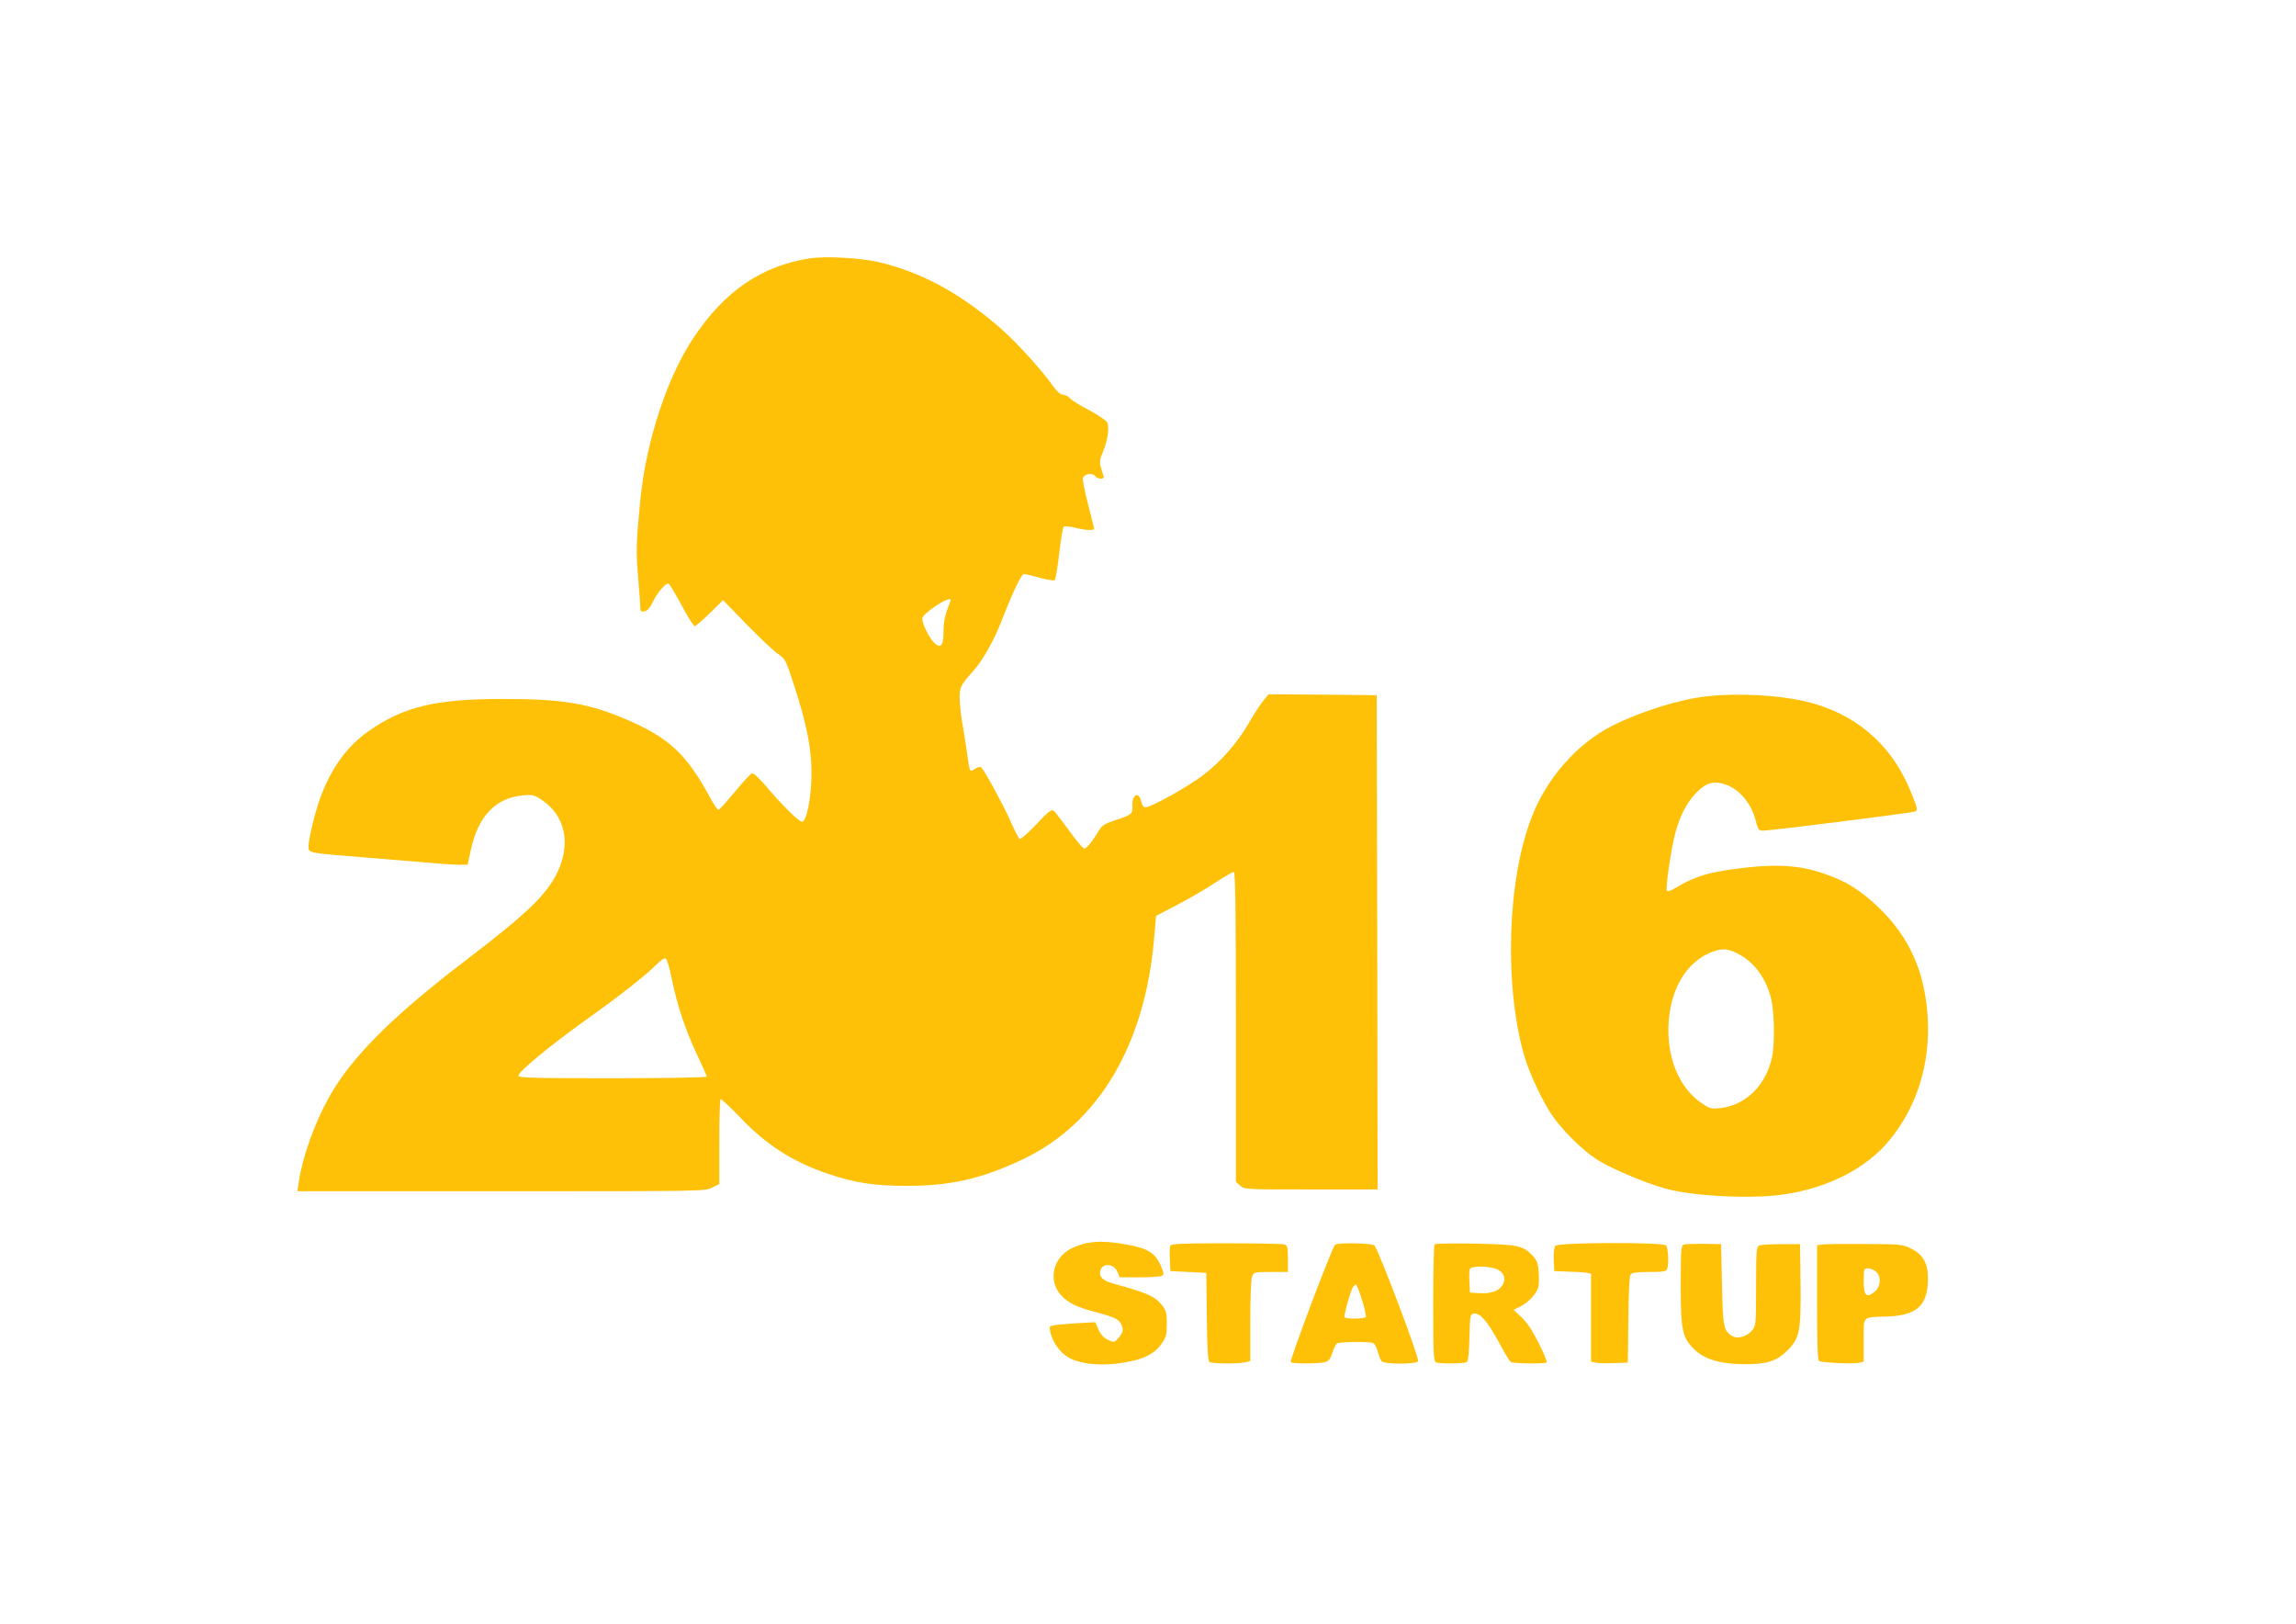 <?xml version="1.0" standalone="no"?>
<!DOCTYPE svg PUBLIC "-//W3C//DTD SVG 20010904//EN"
 "http://www.w3.org/TR/2001/REC-SVG-20010904/DTD/svg10.dtd">
<svg version="1.0" xmlns="http://www.w3.org/2000/svg"
 width="1280pt" height="905pt" viewBox="0 0 1280 905"
 preserveAspectRatio="xMidYMid meet">
<g transform="translate(0,905) scale(0.1,-0.1)"
fill="#ffc107" stroke="none">
<path d="M4515 7610 c-269 -42 -473 -181 -647 -440 -148 -220 -266 -579 -298
-905 -23 -233 -25 -293 -13 -425 6 -74 12 -150 12 -168 1 -29 4 -33 23 -30 15
2 30 18 45 48 29 60 77 115 91 106 7 -4 39 -59 73 -122 33 -62 66 -114 72
-114 6 0 44 33 85 73 l73 72 127 -131 c70 -72 148 -146 174 -165 47 -33 49
-37 92 -170 72 -220 99 -356 100 -489 1 -137 -26 -280 -53 -280 -18 0 -110 91
-205 203 -32 37 -64 67 -72 67 -7 0 -50 -46 -96 -102 -46 -56 -88 -102 -93
-102 -6 1 -28 34 -50 75 -127 233 -223 324 -452 424 -215 94 -368 120 -703
119 -374 0 -554 -44 -746 -180 -148 -104 -248 -266 -304 -488 -17 -65 -30
-133 -30 -151 0 -41 -14 -38 320 -65 140 -11 305 -25 365 -30 61 -6 131 -10
156 -10 l46 0 17 79 c41 192 139 295 295 308 50 4 61 2 103 -27 130 -87 163
-246 83 -407 -61 -124 -171 -228 -510 -487 -412 -315 -636 -539 -762 -764 -80
-144 -147 -331 -168 -474 l-7 -48 1136 0 c1121 0 1137 0 1176 20 l40 20 0 234
c0 128 3 236 7 239 3 4 48 -38 100 -92 151 -161 302 -258 503 -325 149 -50
256 -66 435 -66 244 0 420 40 647 148 419 199 678 631 731 1220 l12 137 117
61 c64 33 158 88 210 122 52 34 99 62 106 62 9 0 12 -198 12 -863 l0 -864 23
-21 c23 -22 27 -22 395 -22 l372 0 -2 1378 -3 1377 -301 3 -302 2 -28 -34
c-16 -19 -51 -72 -77 -118 -67 -117 -157 -220 -260 -299 -87 -66 -290 -179
-321 -179 -10 0 -19 11 -23 30 -12 61 -53 44 -50 -21 2 -47 -3 -51 -97 -81
-54 -18 -73 -30 -87 -53 -37 -62 -71 -105 -84 -105 -7 0 -45 45 -84 99 -39 54
-78 104 -86 111 -13 11 -29 -2 -99 -76 -55 -58 -88 -86 -94 -79 -5 6 -29 53
-52 105 -38 86 -140 273 -160 293 -4 5 -20 1 -34 -8 -31 -21 -30 -22 -46 95
-6 47 -18 120 -26 164 -7 43 -14 104 -14 136 0 62 5 70 86 162 43 49 107 163
144 258 66 170 114 270 128 270 9 0 49 -9 90 -21 41 -11 78 -17 82 -12 5 4 16
71 25 148 9 77 20 144 25 149 5 5 36 2 74 -8 51 -12 98 -14 96 -2 0 0 -16 61
-34 135 -19 73 -32 140 -29 147 9 23 54 30 69 10 12 -17 51 -19 47 -3 -1 4 -8
25 -14 47 -11 34 -9 46 10 92 27 64 37 138 23 164 -6 11 -50 41 -99 67 -49 25
-98 56 -108 67 -10 11 -28 20 -39 20 -13 0 -32 16 -51 42 -63 90 -201 243
-289 321 -226 200 -453 323 -696 378 -101 22 -290 32 -375 19z m785 -1905 c0
-2 -9 -27 -20 -55 -13 -34 -20 -74 -20 -121 0 -76 -15 -96 -49 -65 -29 26 -73
114 -69 139 4 31 158 131 158 102z m-1555 -2111 c30 -146 75 -283 141 -423 30
-63 54 -118 54 -122 0 -5 -236 -9 -525 -9 -435 0 -525 2 -525 14 0 22 170 163
368 305 200 142 345 257 402 315 19 20 41 35 49 34 9 -2 21 -40 36 -114z"/>
<path d="M9518 5169 c-152 -16 -367 -83 -529 -164 -195 -98 -366 -291 -450
-510 -136 -349 -154 -933 -43 -1325 28 -97 96 -244 151 -328 56 -85 167 -196
249 -251 69 -47 267 -132 384 -165 150 -43 475 -60 655 -35 250 34 471 146
599 304 153 186 227 424 213 680 -15 257 -101 450 -273 616 -108 102 -184 149
-316 193 -123 41 -242 50 -415 31 -205 -22 -289 -46 -405 -116 -21 -13 -41
-19 -45 -15 -10 9 24 241 48 328 25 89 60 158 106 209 51 56 86 72 138 65 95
-15 178 -102 205 -218 11 -44 15 -48 41 -48 40 0 825 99 844 106 18 7 16 17
-27 122 -106 256 -309 428 -581 492 -156 36 -374 48 -549 29z m169 -1434 c93
-47 160 -138 188 -257 17 -75 20 -246 4 -320 -34 -159 -148 -270 -292 -285
-47 -5 -57 -2 -102 29 -128 88 -197 262 -182 458 15 190 106 334 244 385 55
20 83 18 140 -10z"/>
<path d="M6053 2120 c-22 -5 -59 -18 -81 -29 -102 -52 -130 -177 -59 -258 39
-44 86 -68 196 -97 102 -27 127 -39 141 -66 15 -29 12 -46 -14 -77 -24 -27
-24 -28 -59 -11 -24 11 -41 30 -53 57 l-18 41 -95 -5 c-53 -4 -111 -8 -129
-11 -32 -5 -33 -7 -27 -37 12 -56 53 -115 99 -142 66 -39 185 -51 305 -31 115
18 176 48 216 105 26 37 30 51 30 111 0 54 -4 75 -21 97 -42 56 -77 73 -276
128 -61 16 -84 40 -73 75 14 43 76 36 95 -10 l12 -30 112 0 c61 0 117 4 124 9
11 7 11 15 -3 47 -33 81 -73 106 -201 128 -96 17 -155 19 -221 6z"/>
<path d="M6524 2106 c-3 -7 -4 -42 -2 -77 l3 -64 100 -5 100 -5 3 -245 c2
-180 6 -246 15 -252 14 -9 152 -11 196 -2 l31 7 0 223 c0 122 4 234 10 248 9
25 12 26 105 26 l95 0 0 74 c0 68 -2 74 -22 80 -13 3 -159 6 -326 6 -245 0
-304 -3 -308 -14z"/>
<path d="M7443 2112 c-15 -10 -254 -642 -247 -654 7 -11 167 -10 196 1 17 6
28 23 37 53 7 23 18 46 25 50 13 9 178 11 200 2 9 -3 21 -25 27 -48 6 -22 16
-47 21 -53 15 -19 197 -18 204 0 7 19 -224 629 -244 645 -18 13 -199 17 -219
4z m150 -308 c15 -47 24 -90 21 -95 -7 -11 -111 -12 -118 -1 -5 9 29 134 45
165 6 9 13 17 18 17 4 0 20 -39 34 -86z"/>
<path d="M7998 2114 c-5 -4 -8 -152 -8 -330 0 -284 2 -323 16 -328 23 -9 157
-7 171 2 8 5 13 49 15 137 3 125 4 130 25 133 34 5 76 -44 138 -158 30 -57 61
-108 68 -112 14 -9 191 -11 200 -2 3 4 -17 52 -45 108 -34 68 -65 115 -95 143
l-45 42 40 20 c45 23 89 71 98 107 4 14 4 52 2 84 -3 49 -10 66 -34 91 -53 56
-78 62 -319 67 -121 2 -223 1 -227 -4z m346 -138 c43 -18 55 -59 28 -95 -22
-30 -66 -43 -130 -39 l-47 3 -3 59 c-2 32 -1 65 2 72 7 19 106 18 150 0z"/>
<path d="M8671 2106 c-7 -9 -11 -40 -9 -78 l3 -63 80 -3 c44 -1 90 -4 103 -7
l22 -5 0 -245 0 -245 23 -5 c12 -3 58 -5 102 -3 l80 3 3 239 c1 156 6 244 13
253 8 9 39 13 104 13 75 0 94 3 99 16 11 28 6 120 -6 132 -19 19 -601 17 -617
-2z"/>
<path d="M9388 2113 c-16 -4 -18 -23 -18 -222 0 -257 8 -294 72 -359 56 -57
142 -84 276 -86 129 -1 183 15 243 73 72 70 80 109 77 377 l-3 219 -105 0
c-58 0 -113 -3 -122 -7 -16 -7 -18 -27 -18 -226 0 -205 -1 -221 -20 -245 -30
-38 -84 -53 -115 -33 -46 30 -50 48 -55 286 l-5 225 -95 2 c-52 0 -103 -1
-112 -4z"/>
<path d="M10158 2113 l-28 -4 0 -319 c0 -228 3 -321 11 -326 17 -10 192 -18
223 -10 l26 6 0 120 c0 139 -12 127 135 132 156 6 217 58 223 192 4 97 -22
151 -93 186 -48 24 -57 25 -260 26 -115 1 -222 0 -237 -3z m303 -154 c29 -29
23 -85 -13 -112 -44 -33 -58 -18 -58 63 0 68 1 70 25 70 14 0 34 -9 46 -21z"/>
</g>
</svg>
